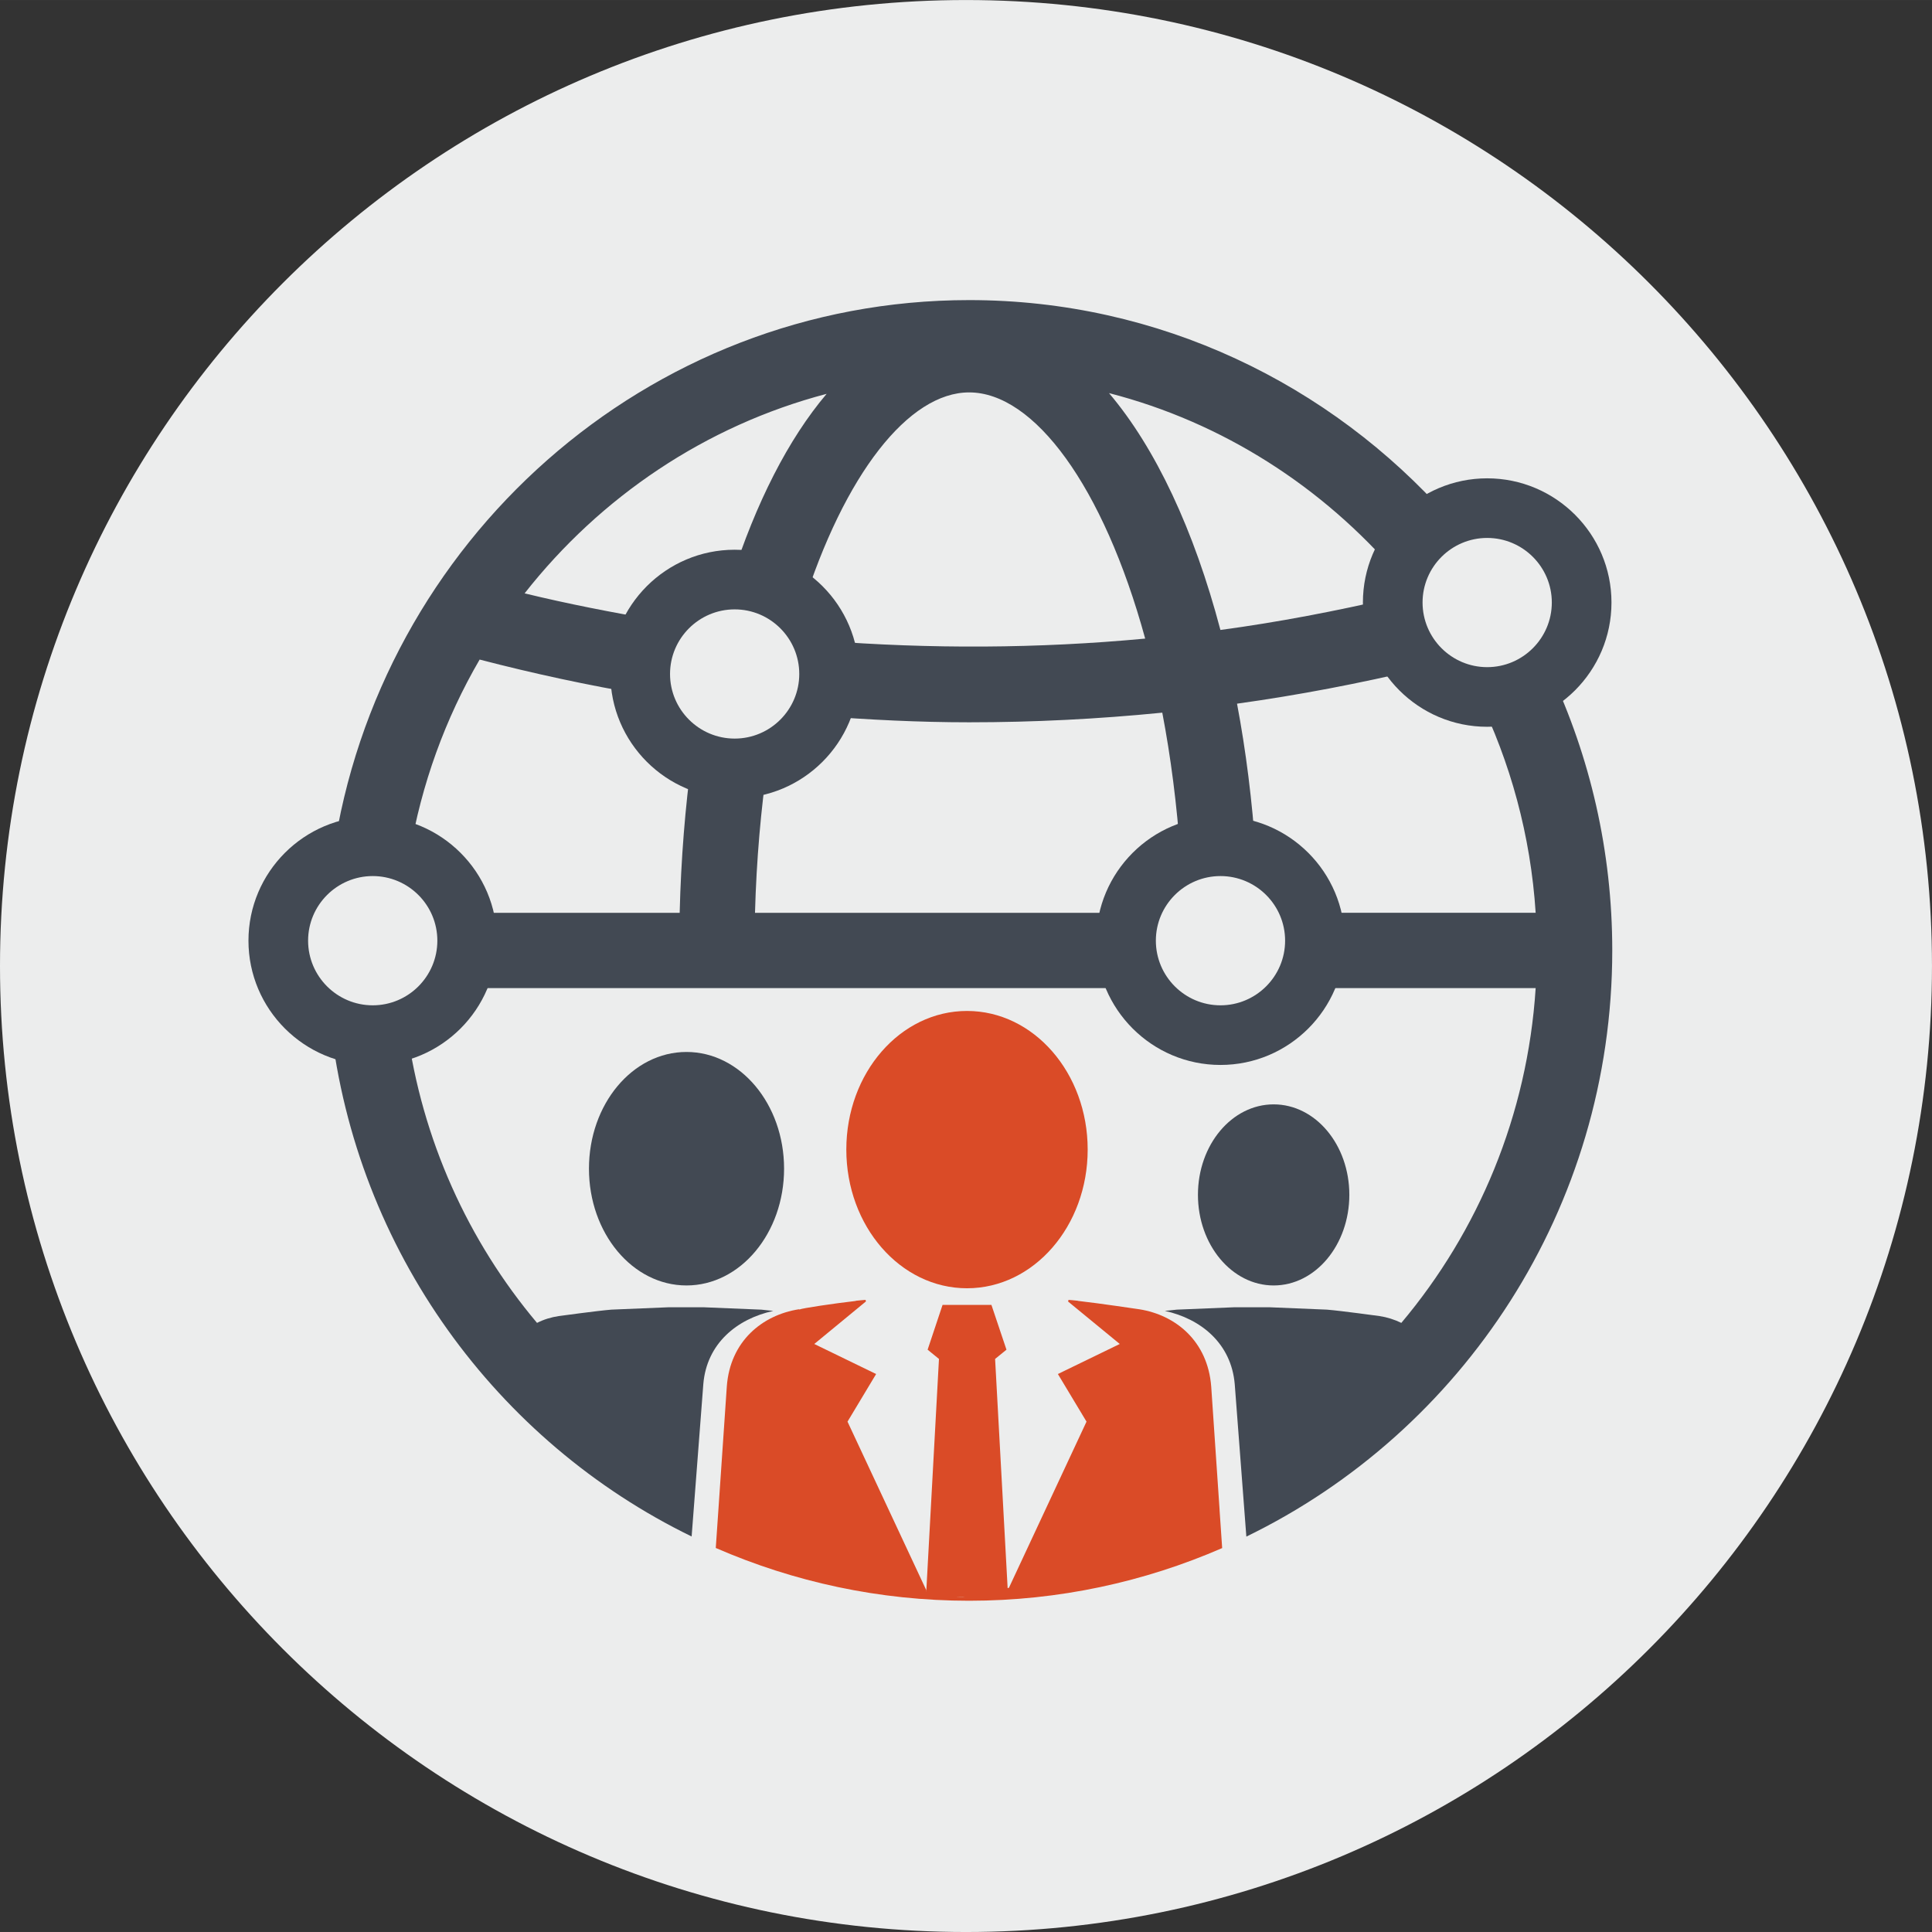 <?xml version="1.0" encoding="UTF-8" standalone="no"?>
<!-- Created with Inkscape (http://www.inkscape.org/) -->

<svg
   xmlns:dc="http://purl.org/dc/elements/1.1/"
   xmlns:cc="http://creativecommons.org/ns#"
   xmlns:rdf="http://www.w3.org/1999/02/22-rdf-syntax-ns#"
   xmlns:svg="http://www.w3.org/2000/svg"
   xmlns="http://www.w3.org/2000/svg"
   xmlns:sodipodi="http://sodipodi.sourceforge.net/DTD/sodipodi-0.dtd"
   xmlns:inkscape="http://www.inkscape.org/namespaces/inkscape"
   width="24.265mm"
   height="24.265mm"
   viewBox="0 0 85.978 85.977"
   id="svg5093"
   version="1.1"
   inkscape:version="0.91 r13725"
   sodipodi:docname="platforms_icon.svg">
  <rect x="0" y="0" width="85.978" height="85.977" fill="#333333" stroke="none"/>
  <defs
     id="defs5095" />
  <sodipodi:namedview
     id="base"
     pagecolor="#ffffff"
     bordercolor="#666666"
     borderopacity="1.0"
     inkscape:pageopacity="0.0"
     inkscape:pageshadow="2"
     inkscape:zoom="10.502748"
     inkscape:cx="28.278314"
     inkscape:cy="42.98875"
     inkscape:document-units="px"
     inkscape:current-layer="layer1"
     showgrid="false"
     fit-margin-top="0"
     fit-margin-left="0"
     fit-margin-right="0"
     fit-margin-bottom="0"
     inkscape:window-width="1873"
     inkscape:window-height="1056"
     inkscape:window-x="47"
     inkscape:window-y="24"
     inkscape:window-maximized="1" />
  <g
     inkscape:label="Layer 1"
     inkscape:groupmode="layer"
     id="layer1"
     transform="translate(-328.44,-423.659)">
    <path
       inkscape:connector-curvature="0"
       id="path4169"
       style="fill:#eceded;fill-opacity:1;fill-rule:nonzero;stroke:none"
       d="m 414.417,466.647 c 0,23.741 -19.245,42.99 -42.989,42.99 -23.741,0 -42.988,-19.249 -42.988,-42.99 0,-23.74 19.247,-42.987 42.988,-42.987 23.744,0 42.989,19.247 42.989,42.987" />
    <path
       inkscape:connector-curvature="0"
       id="path5773"
       style="fill:#424953;fill-opacity:1;fill-rule:nonzero;stroke:none"
       d="m 385.12,480.864 c 1.863,0 3.368,-1.809 3.368,-4.034 0,-2.226 -1.505,-4.025 -3.368,-4.025 -1.859,0 -3.369,1.799 -3.369,4.025 0,2.225 1.51,4.034 3.369,4.034" />
    <path
       inkscape:connector-curvature="0"
       id="path5775"
       style="fill:#424953;fill-opacity:1;fill-rule:nonzero;stroke:none"
       d="m 354.65,475.667 c 0,2.869 1.938,5.197 4.34,5.197 2.398,0 4.343,-2.329 4.343,-5.197 0,-2.869 -1.945,-5.194 -4.343,-5.194 -2.402,0 -4.34,2.325 -4.34,5.194" />
    <path
       inkscape:connector-curvature="0"
       id="path5777"
       style="fill:#da4b27;fill-opacity:1;fill-rule:nonzero;stroke:none"
       d="m 371.474,480.989 c 2.97,0 5.37,-2.765 5.37,-6.173 0,-3.408 -2.4,-6.168 -5.37,-6.168 -2.97,0 -5.371,2.76 -5.371,6.168 0,3.408 2.401,6.173 5.371,6.173" />
    <path
       inkscape:connector-curvature="0"
       id="path5779"
       style="fill:#da4b27;fill-opacity:1;fill-rule:nonzero;stroke:none"
       d="m 370.986,494.714 c 0.131,0 0.26,0.018 0.391,0.018 -0.033,0 -0.059,0.002 -0.093,0.002 -0.102,0 -0.196,-0.013 -0.298,-0.02 z m 11.729,-3.853 -0.373,-5.495 c -0.153,-2.024 -1.581,-3.184 -3.192,-3.441 -0.054,-0.006 -1.728,-0.26 -2.743,-0.375 l 0.002,-0.005 c -0.158,-0.016 -0.301,-0.033 -0.417,-0.039 l -0.021,0.072 2.301,1.89 -2.754,1.337 1.274,2.119 -3.451,7.391 c -0.021,0.009 -0.042,0.014 -0.059,0.02 l -0.558,-10.201 0.506,-0.412 -0.67,-1.994 -2.174,0 -0.665,1.994 0.505,0.412 -0.565,10.349 c 0,0 -0.001,0 -0.005,0 l 0.005,-0.059 -3.505,-7.5 1.273,-2.119 -2.752,-1.337 2.301,-1.895 -0.021,-0.068 c -0.126,0.011 -0.277,0.022 -0.435,0.041 l 0.002,0.007 c -0.964,0.11 -2.417,0.328 -2.501,0.379 -0.016,0 -0.032,-0.009 -0.032,-0.009 -1.626,0.258 -3.061,1.417 -3.207,3.441 l -0.383,5.612 -0.108,1.57 c 3.464,1.508 7.273,2.349 11.275,2.349 3.997,0 7.803,-0.841 11.261,-2.344 l -0.064,-0.938 -0.052,-0.755" />
    <path
       inkscape:connector-curvature="0"
       id="path5781"
       style="fill:#424953;fill-opacity:1;fill-rule:nonzero;stroke:none"
       d="m 361.135,450.777 c -1.587,0 -2.877,1.29 -2.877,2.875 0,1.585 1.29,2.875 2.877,2.875 1.585,0 2.874,-1.29 2.874,-2.875 0,-1.585 -1.289,-2.875 -2.874,-2.875 l 0,0 z m 0,8.404 c -3.05,0 -5.532,-2.479 -5.532,-5.529 0,-3.049 2.482,-5.529 5.532,-5.529 3.049,0 5.529,2.48 5.529,5.529 0,3.05 -2.481,5.529 -5.529,5.529 l 0,0" />
    <path
       inkscape:connector-curvature="0"
       id="path5783"
       style="fill:#424953;fill-opacity:1;fill-rule:nonzero;stroke:none"
       d="m 394.622,447.598 c -1.585,0 -2.875,1.289 -2.875,2.873 0,1.586 1.29,2.877 2.875,2.877 1.586,0 2.877,-1.291 2.877,-2.877 0,-1.584 -1.291,-2.873 -2.877,-2.873 l 0,0 z m 0,8.404 c -3.049,0 -5.53,-2.48 -5.53,-5.531 0,-3.047 2.481,-5.526 5.53,-5.526 3.05,0 5.532,2.479 5.532,5.526 0,3.051 -2.482,5.531 -5.532,5.531 l 0,0" />
    <path
       inkscape:connector-curvature="0"
       id="path5785"
       style="fill:#424953;fill-opacity:1;fill-rule:nonzero;stroke:none"
       d="m 345.027,462.645 c -1.585,0 -2.876,1.29 -2.876,2.875 0,1.586 1.29,2.877 2.876,2.877 1.586,0 2.876,-1.291 2.876,-2.877 0,-1.585 -1.29,-2.875 -2.876,-2.875 l 0,0 z m 0,8.406 c -3.049,0 -5.53,-2.481 -5.53,-5.531 0,-3.05 2.481,-5.529 5.53,-5.529 3.049,0 5.53,2.479 5.53,5.529 0,3.05 -2.481,5.531 -5.53,5.531 l 0,0" />
    <path
       inkscape:connector-curvature="0"
       id="path5787"
       style="fill:#424953;fill-opacity:1;fill-rule:nonzero;stroke:none"
       d="m 379.14,467.632 c -0.365,-0.623 -0.588,-1.337 -0.588,-2.111 0,-0.435 0.084,-0.845 0.207,-1.24 l -16.72,0 c 0.066,-2.375 0.264,-4.616 0.568,-6.706 -0.46,0.174 -0.952,0.28 -1.472,0.28 -0.689,0 -1.329,-0.182 -1.903,-0.475 -0.298,2.185 -0.486,4.494 -0.545,6.901 l -9.665,0 c 0.123,0.395 0.207,0.805 0.207,1.24 0,0.774 -0.223,1.489 -0.587,2.111 l 30.498,0" />
    <path
       inkscape:connector-curvature="0"
       id="path5789"
       style="fill:#424953;fill-opacity:1;fill-rule:nonzero;stroke:none"
       d="m 345.027,461.318 c 0.584,0 1.14,0.12 1.645,0.335 0.521,-3.105 1.588,-6.024 3.113,-8.643 2.399,0.625 4.819,1.144 7.253,1.558 -0.066,-0.295 -0.107,-0.601 -0.107,-0.916 0,-0.89 0.283,-1.715 0.757,-2.396 -1.978,-0.335 -3.948,-0.718 -5.902,-1.192 3.368,-4.289 8.055,-7.465 13.441,-8.879 -1.704,2.01 -3.147,4.845 -4.246,8.281 0.052,-0.002 0.102,-0.016 0.154,-0.016 1.179,0 2.24,0.489 3.003,1.27 1.885,-5.992 4.749,-9.599 7.432,-9.599 2.881,0 5.969,4.152 7.833,10.956 -4.773,0.448 -9.573,0.465 -14.349,0.092 0.175,0.463 0.283,0.959 0.283,1.482 0,0.674 -0.173,1.301 -0.454,1.866 2.227,0.171 4.456,0.285 6.687,0.285 2.869,0 5.736,-0.145 8.594,-0.429 0.376,1.964 0.652,4.091 0.809,6.354 0.543,-0.256 1.143,-0.41 1.782,-0.41 0.556,0 1.084,0.114 1.569,0.31 -0.158,-2.329 -0.438,-4.56 -0.834,-6.654 2.735,-0.38 5.453,-0.902 8.15,-1.544 -0.752,-0.76 -1.219,-1.804 -1.219,-2.96 0,-0.071 0.018,-0.139 0.021,-0.209 -2.546,0.591 -5.109,1.085 -7.691,1.433 -1.174,-4.451 -2.886,-8.099 -4.958,-10.541 5.069,1.304 9.513,4.181 12.84,8.065 0.358,-1.137 1.173,-2.066 2.246,-2.558 -5.244,-5.916 -12.852,-9.646 -21.308,-9.646 -14.358,0 -26.279,10.751 -28.311,24.706 0.538,-0.251 1.134,-0.403 1.768,-0.403" />
    <path
       inkscape:connector-curvature="0"
       id="path5791"
       style="fill:#424953;fill-opacity:1;fill-rule:nonzero;stroke:none"
       d="m 397.434,453.578 c -0.745,0.675 -1.725,1.097 -2.811,1.097 -0.14,0 -0.273,-0.029 -0.409,-0.041 1.44,2.942 2.344,6.201 2.566,9.646 l -10.03,0 c 0.122,0.395 0.207,0.805 0.207,1.24 0,0.774 -0.224,1.489 -0.588,2.111 l 10.411,0 c -0.365,5.664 -2.554,10.829 -5.978,14.899 -0.301,-0.147 -0.63,-0.253 -0.97,-0.304 -0.043,-0.005 -1.693,-0.233 -2.339,-0.286 l -2.54,-0.105 -1.604,0 -2.537,0.105 c -0.145,0.013 -0.331,0.034 -0.534,0.056 1.599,0.349 2.954,1.442 3.11,3.257 l 0.517,6.787 c 9.616,-4.67 16.284,-14.592 16.284,-26.087 0,-4.426 -0.991,-8.621 -2.756,-12.376" />
    <path
       inkscape:connector-curvature="0"
       id="path5793"
       style="fill:#424953;fill-opacity:1;fill-rule:nonzero;stroke:none"
       d="m 359.79,481.835 -1.608,0 -2.535,0.105 c -0.651,0.054 -2.295,0.281 -2.339,0.286 -0.343,0.051 -0.67,0.151 -0.969,0.304 -3.058,-3.634 -5.122,-8.145 -5.79,-13.101 -0.473,0.186 -0.983,0.296 -1.522,0.296 -0.676,0 -1.306,-0.175 -1.873,-0.459 1.142,10.056 7.394,18.55 16.065,22.769 l 0.52,-6.781 c 0.15,-1.815 1.508,-2.909 3.114,-3.257 -0.199,-0.022 -0.386,-0.044 -0.531,-0.056 l -2.533,-0.105" />
    <path
       inkscape:connector-curvature="0"
       id="path5795"
       style="fill:#424953;fill-opacity:1;fill-rule:nonzero;stroke:none"
       d="m 382.754,462.645 c -1.586,0 -2.876,1.29 -2.876,2.875 0,1.586 1.29,2.877 2.876,2.877 1.585,0 2.876,-1.291 2.876,-2.877 0,-1.585 -1.29,-2.875 -2.876,-2.875 l 0,0 z m 0,8.406 c -3.049,0 -5.53,-2.481 -5.53,-5.531 0,-3.05 2.481,-5.529 5.53,-5.529 3.049,0 5.53,2.479 5.53,5.529 0,3.05 -2.481,5.531 -5.53,5.531 l 0,0" />
  </g>
</svg>

